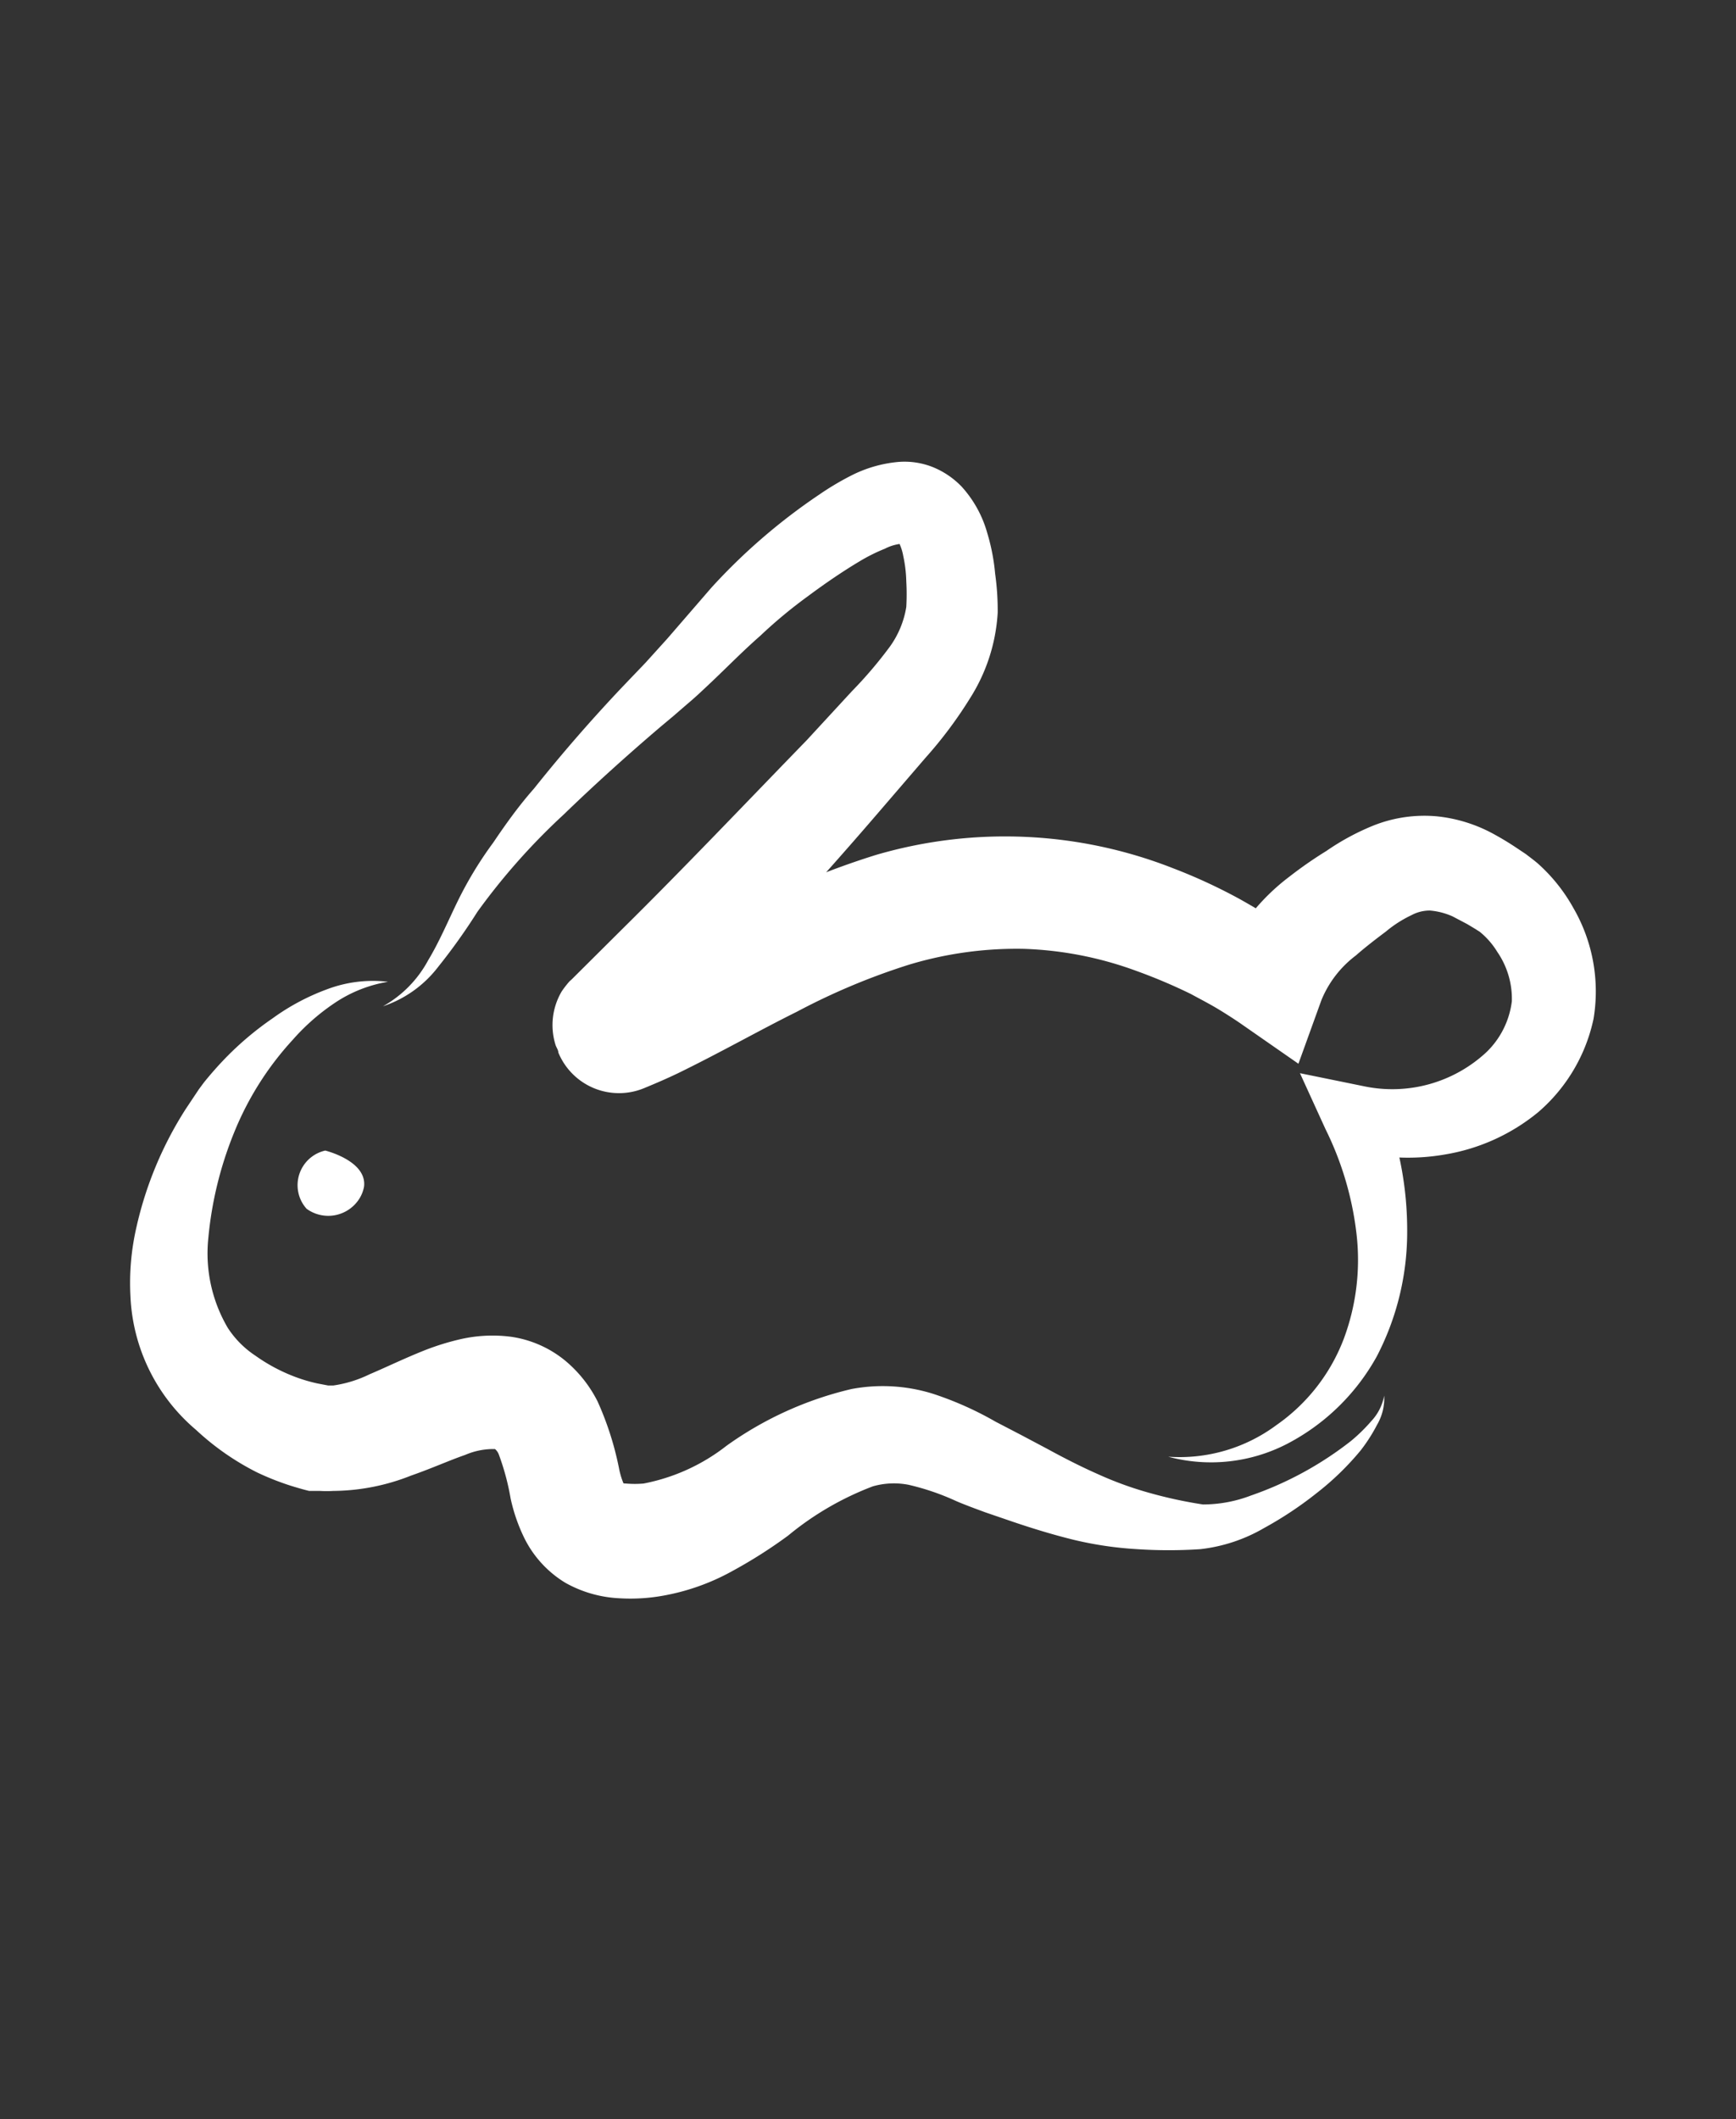 <?xml version="1.0" encoding="UTF-8"?><svg id="Layer_1" data-name="Layer 1" xmlns="http://www.w3.org/2000/svg" width="68px" height="83px" viewBox="0 0 68 83"><rect x="0" y="0" width="68" height="83" fill="#333333" stroke="none"/><defs><style>.cls-1{fill:#fff;}</style></defs><title>rabbit</title><g id="Layer_1-2" data-name="Layer 1-2"><path class="cls-1" d="M15.2,38.45a5.28,5.28,0,0,0-2.09.83,8.46,8.46,0,0,0-1.65,1.45,12,12,0,0,0-2.3,3.65,14.48,14.48,0,0,0-1,4.11A5.76,5.76,0,0,0,8.92,52,3.74,3.74,0,0,0,10,53.09a6.85,6.85,0,0,0,1.58.84,6.36,6.36,0,0,0,.85.25l.42.08h.21a4.78,4.78,0,0,0,1.42-.44c.64-.27,1.33-.61,2.16-.94a9.87,9.87,0,0,1,1.43-.44A5.63,5.63,0,0,1,20,52.35a4.31,4.31,0,0,1,2.13.93,5,5,0,0,1,1.28,1.61,12.11,12.11,0,0,1,.85,2.68,3.12,3.12,0,0,0,.19.59c0,.07,0,0-.09-.06s0,0,.16,0a4,4,0,0,0,.69,0,7.6,7.6,0,0,0,3.25-1.48,13.81,13.81,0,0,1,4.89-2.22,6.59,6.59,0,0,1,3.21.19A13.08,13.08,0,0,1,39,55.68l1,.52,1,.53c.64.35,1.32.7,2,1a13.81,13.81,0,0,0,2,.73,17.43,17.43,0,0,0,2.12.46A5.27,5.27,0,0,0,49,58.57a13.51,13.51,0,0,0,3.91-2.13,6.56,6.56,0,0,0,.8-.78,2,2,0,0,0,.51-1,2.06,2.06,0,0,1-.28,1.14,6.53,6.53,0,0,1-.64,1,10.87,10.87,0,0,1-1.72,1.67,14.45,14.45,0,0,1-2.06,1.37,6.37,6.37,0,0,1-2.5.83,18.64,18.64,0,0,1-2.48,0,14.1,14.1,0,0,1-2.5-.37c-.81-.2-1.59-.44-2.33-.69l-1.11-.38c-.38-.14-.79-.29-1.14-.44a9.6,9.6,0,0,0-1.87-.64,3,3,0,0,0-1.4.06,11.73,11.73,0,0,0-3.32,1.93,18.93,18.93,0,0,1-2.17,1.38,8.74,8.74,0,0,1-2.89,1,7.22,7.22,0,0,1-1.61.07,4.77,4.77,0,0,1-2.05-.6,4.25,4.25,0,0,1-1.61-1.75A6.78,6.78,0,0,1,20,58.68a9.52,9.52,0,0,0-.47-1.74.52.52,0,0,0-.14-.19h0a2.78,2.78,0,0,0-1.17.23c-.61.21-1.29.52-2.12.81a8.41,8.41,0,0,1-3.05.6,4.4,4.4,0,0,1-.51,0l-.25,0-.18,0c-.25-.06-.48-.13-.71-.2a10.64,10.64,0,0,1-1.32-.52A10.25,10.25,0,0,1,7.68,56a7.26,7.26,0,0,1-2.57-5.23,9.73,9.73,0,0,1,.23-2.69,14.45,14.45,0,0,1,1.93-4.64l.34-.51.18-.27.2-.27c.26-.32.53-.63.82-.93a12.22,12.22,0,0,1,1.87-1.58,8.81,8.81,0,0,1,2.14-1.14A5.08,5.08,0,0,1,15.2,38.45Z"/><path class="cls-1" d="M45.76,57.05A6.36,6.36,0,0,0,50,55.81a7.26,7.26,0,0,0,2.63-3.36,8.84,8.84,0,0,0,.5-4.17,12.46,12.46,0,0,0-1.21-4.06l-1-2.19,2.5.51a5.41,5.41,0,0,0,4.8-1.33,3.33,3.33,0,0,0,1-2,3.24,3.24,0,0,0-.57-1.93,3.07,3.07,0,0,0-.69-.79l-.19-.12-.3-.18-.57-.3a2.72,2.72,0,0,0-.89-.23,1.51,1.51,0,0,0-.72.18,4.66,4.66,0,0,0-1,.64c-.44.33-.84.64-1.18.94a4.16,4.16,0,0,0-1.35,1.75l-.9,2.49-2.3-1.6c-.22-.15-.59-.39-.91-.58s-.69-.38-1-.55a21.3,21.3,0,0,0-2.15-.91,14.09,14.09,0,0,0-4.4-.86,14.61,14.61,0,0,0-4.46.61,26,26,0,0,0-4.42,1.85c-1.49.74-3,1.6-4.66,2.41-.44.21-.83.38-1.34.59a2.57,2.57,0,0,1-3.35-1.4c0-.1-.08-.2-.11-.3A2.6,2.6,0,0,1,22,38.83a3.9,3.9,0,0,1,.31-.4l.08-.07.11-.11,1.86-1.85C26.79,34,29.19,31.47,31.59,29l1.78-1.93a16.59,16.59,0,0,0,1.49-1.75,3.65,3.65,0,0,0,.64-1.55,9,9,0,0,0,0-1,5.25,5.25,0,0,0-.12-1,1.92,1.92,0,0,0-.15-.48h.13a1.83,1.83,0,0,0-.7.2,6.83,6.83,0,0,0-1,.5c-.64.38-1.37.88-2,1.35a18.74,18.74,0,0,0-1.88,1.56c-.64.56-1.24,1.17-1.88,1.78-.32.3-.64.61-1,.91l-.52.45-.49.41c-1.28,1.09-2.57,2.25-3.81,3.45a25.46,25.46,0,0,0-3.38,3.81,23.48,23.48,0,0,1-1.54,2.16A4.52,4.52,0,0,1,15,39.41a4.51,4.51,0,0,0,1.77-1.8c.44-.73.77-1.52,1.16-2.32A14.89,14.89,0,0,1,19.32,33c.5-.74,1-1.44,1.6-2.12q1.65-2.07,3.48-4l.89-.93.85-.94,1.73-2a23.3,23.3,0,0,1,4.22-3.64,11.05,11.05,0,0,1,1.28-.76,5.06,5.06,0,0,1,1.83-.52,3,3,0,0,1,1.38.22,3.27,3.27,0,0,1,1.09.75,4.5,4.5,0,0,1,1,1.81,7.94,7.94,0,0,1,.31,1.6A10.21,10.21,0,0,1,39.08,24,7,7,0,0,1,38,27.34a16.58,16.58,0,0,1-1.75,2.34l-1.72,2q-3.43,4-7.07,7.76l-1.81,1.93-.12.12,0,0a1.33,1.33,0,0,0,.21-.26,1.87,1.87,0,0,0,.23-1.51,1.77,1.77,0,0,0-.92-1.1,1.85,1.85,0,0,0-1.51-.08l1-.49c1.45-.71,3-1.59,4.57-2.42a31.56,31.56,0,0,1,5.21-2.15A18,18,0,0,1,45.94,34a21.39,21.39,0,0,1,2.62,1.21c.41.23.82.47,1.24.73s.77.5,1.28.86l-3.21.9a8.31,8.31,0,0,1,2.64-3.37c.5-.39,1-.73,1.44-1a9.5,9.5,0,0,1,1.85-1,5.4,5.4,0,0,1,2.48-.36,5.87,5.87,0,0,1,2.24.7c.31.17.59.34.86.52l.39.26c.14.11.32.24.47.37a6.66,6.66,0,0,1,1.39,1.74,6.52,6.52,0,0,1,.79,4.34,6.64,6.64,0,0,1-2.16,3.65,7.72,7.72,0,0,1-3.64,1.66,8.4,8.4,0,0,1-3.86-.22l1.45-1.67a13.44,13.44,0,0,1,.91,4.94,10.55,10.55,0,0,1-1.19,4.86,8.49,8.49,0,0,1-3.52,3.43A6.49,6.49,0,0,1,45.76,57.05Z"/><path class="cls-1" d="M12.74,45.06a1.39,1.39,0,0,0-1.05,1.66,1.37,1.37,0,0,0,.32.62,1.44,1.44,0,0,0,2-.3,1.33,1.33,0,0,0,.25-.57C14.38,45.46,12.74,45.06,12.74,45.06Z"/></g></svg>